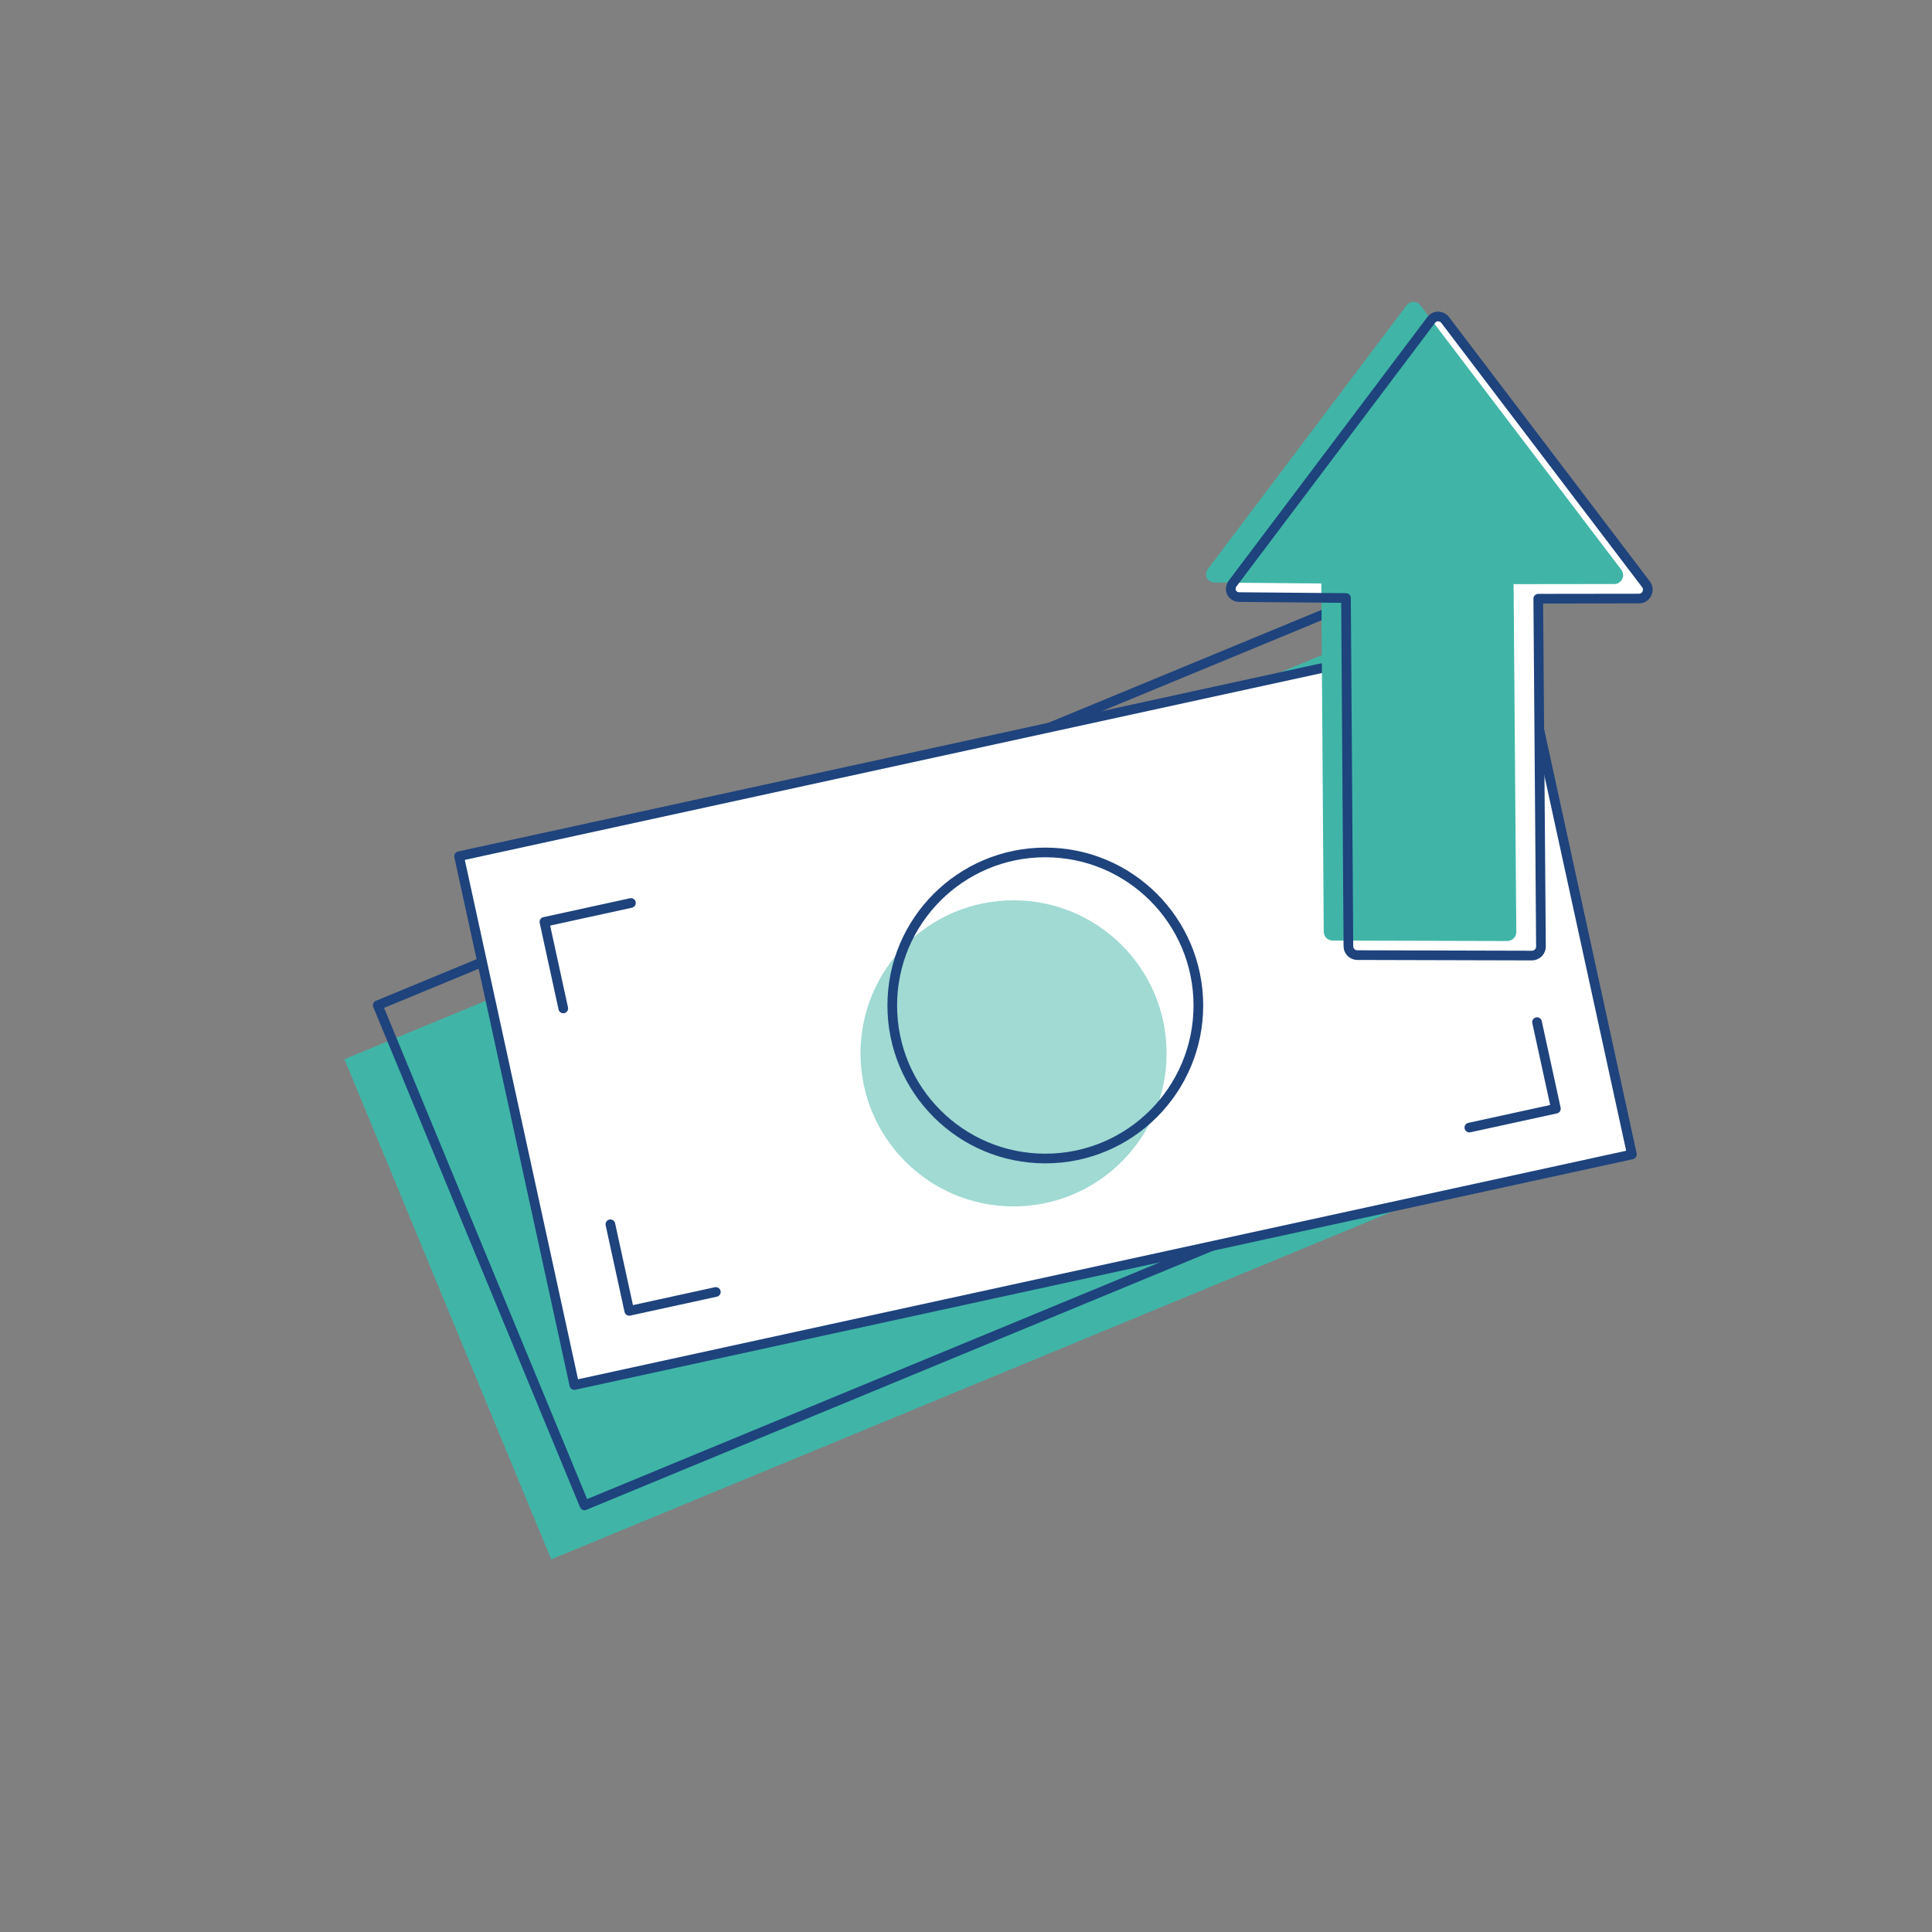 <svg xmlns="http://www.w3.org/2000/svg" xmlns:xlink="http://www.w3.org/1999/xlink" version="1.1" id="Layer_1" x="0px" y="0px" viewBox="0 0 600 600" style="enable-background:new 0 0 600 600;" xml:space="preserve"><rect x="0" y="0" width="600" height="600" fill="#808080" stroke="none"/> <style type="text/css"> .st0{fill:#40B5A7;} .st1{fill:#1E437D;} .st2{fill:#FFFFFF;} .st3{fill:none;stroke:#1E437D;stroke-width:3;stroke-linecap:round;stroke-linejoin:round;stroke-miterlimit:10;} .st4{fill:#FFFFFF;stroke:#1E437D;stroke-width:3;stroke-linecap:round;stroke-linejoin:round;stroke-miterlimit:10;} .st5{fill:#A0DAD3;} .st6{fill:#EAEDF1;} .st7{fill:#FFE6B3;} .st8{fill:#FFAC00;} .st9{fill:none;stroke:#FFFFFF;stroke-width:10;stroke-linecap:round;stroke-linejoin:round;stroke-miterlimit:10;} .st10{fill:#4691FA;} .st11{fill:#B5D3FD;} .st12{fill:#FFFFFF;stroke:#1E437D;stroke-width:5;stroke-linecap:round;stroke-linejoin:round;stroke-miterlimit:10;} .st13{fill:#F4F6F8;} .st14{fill:none;stroke:#1E437D;stroke-width:2;stroke-miterlimit:10;} .st15{fill:#CAD1DD;} .st16{fill:none;stroke:#CAD1DD;stroke-width:2;stroke-miterlimit:10;} .st17{fill:none;stroke:#1E437D;stroke-width:2;stroke-linecap:round;stroke-linejoin:round;stroke-miterlimit:10;} .st18{clip-path:url(#SVGID_00000067204042114564343940000013302967130565427368_);} .st19{fill:#C8DEFE;} .st20{fill:none;stroke:#1E437D;stroke-width:3;stroke-linecap:round;stroke-linejoin:round;} .st21{fill:#1E427D;} .st22{fill:#1E427D;stroke:#1E437D;stroke-width:3;stroke-miterlimit:10;} .st23{fill:none;stroke:#1E437D;stroke-width:5;stroke-linecap:round;stroke-linejoin:round;} .st24{fill:#E9ECF1;} .st25{fill:#C9D0DC;} </style> <g> <g> <g> <g> <rect x="126.35" y="258.11" transform="matrix(-0.924 0.382 -0.382 -0.924 697.152 546.077)" class="st0" width="336.17" height="168.09"></rect> </g> <g> <rect x="136.67" y="241.35" transform="matrix(-0.924 0.382 -0.382 -0.924 710.623 509.893)" class="st3" width="336.17" height="168.09"></rect> </g> </g> <rect x="156.55" y="228.21" transform="matrix(-0.977 0.213 -0.213 -0.977 708.364 548.139)" class="st4" width="336.17" height="168.09"></rect> <polyline class="st3" points="461.35,244.16 455.49,217.27 428.6,223.14 "></polyline> <polyline class="st3" points="195.95,280.43 169.07,286.3 174.93,313.18 "></polyline> <polyline class="st3" points="189.56,380.21 195.42,407.1 222.31,401.23 "></polyline> <polyline class="st3" points="456.32,350.18 483.2,344.31 477.34,317.43 "></polyline> <circle class="st5" cx="314.77" cy="327.13" r="47.53"></circle> <circle class="st3" cx="324.63" cy="312.26" r="47.53"></circle> </g> <path class="st2" d="M447.15,98.36c0.67,0.11,1.27,0.48,1.67,1.03l62.35,82.06c0.65,0.84,0.75,1.97,0.27,2.91 c-0.45,0.95-1.41,1.55-2.46,1.53l-31.26,0.04l0.84,108.01c0,0.74-0.28,1.46-0.81,1.99c-0.53,0.51-1.22,0.8-1.95,0.83l-54.27-0.14 c-1.52,0-2.76-1.22-2.77-2.74l-0.75-108.16l-33.11-0.29c-1.05,0.02-2.02-0.57-2.48-1.51c-0.38-0.98-0.18-2.1,0.52-2.89l61.51-81.64 c0.52-0.7,1.35-1.12,2.22-1.12L447.15,98.36z"></path> <path class="st0" d="M439.49,93.84c0.67,0.11,1.27,0.48,1.67,1.03l62.35,82.06c0.65,0.84,0.75,1.97,0.27,2.91 c-0.45,0.95-1.41,1.55-2.46,1.53l-31.26,0.04l0.84,108.01c0,0.74-0.28,1.46-0.81,1.99c-0.53,0.51-1.22,0.8-1.95,0.83l-54.27-0.14 c-1.52,0-2.76-1.22-2.77-2.74l-0.75-108.16l-33.11-0.29c-1.05,0.02-2.02-0.57-2.48-1.51c-0.38-0.98-0.18-2.1,0.52-2.89l61.51-81.64 c0.52-0.7,1.35-1.12,2.22-1.12L439.49,93.84z"></path> <path class="st3" d="M447.15,98.36c0.67,0.11,1.27,0.48,1.67,1.03l62.35,82.06c0.65,0.84,0.75,1.97,0.27,2.91 c-0.45,0.95-1.41,1.55-2.46,1.53l-31.26,0.04l0.84,108.01c0,0.74-0.28,1.46-0.81,1.99c-0.53,0.51-1.22,0.8-1.95,0.83l-54.27-0.14 c-1.52,0-2.76-1.22-2.77-2.74l-0.75-108.16l-33.11-0.29c-1.05,0.02-2.02-0.57-2.48-1.51c-0.38-0.98-0.18-2.1,0.52-2.89l61.51-81.64 c0.52-0.7,1.35-1.12,2.22-1.12L447.15,98.36z"></path> </g> </svg>